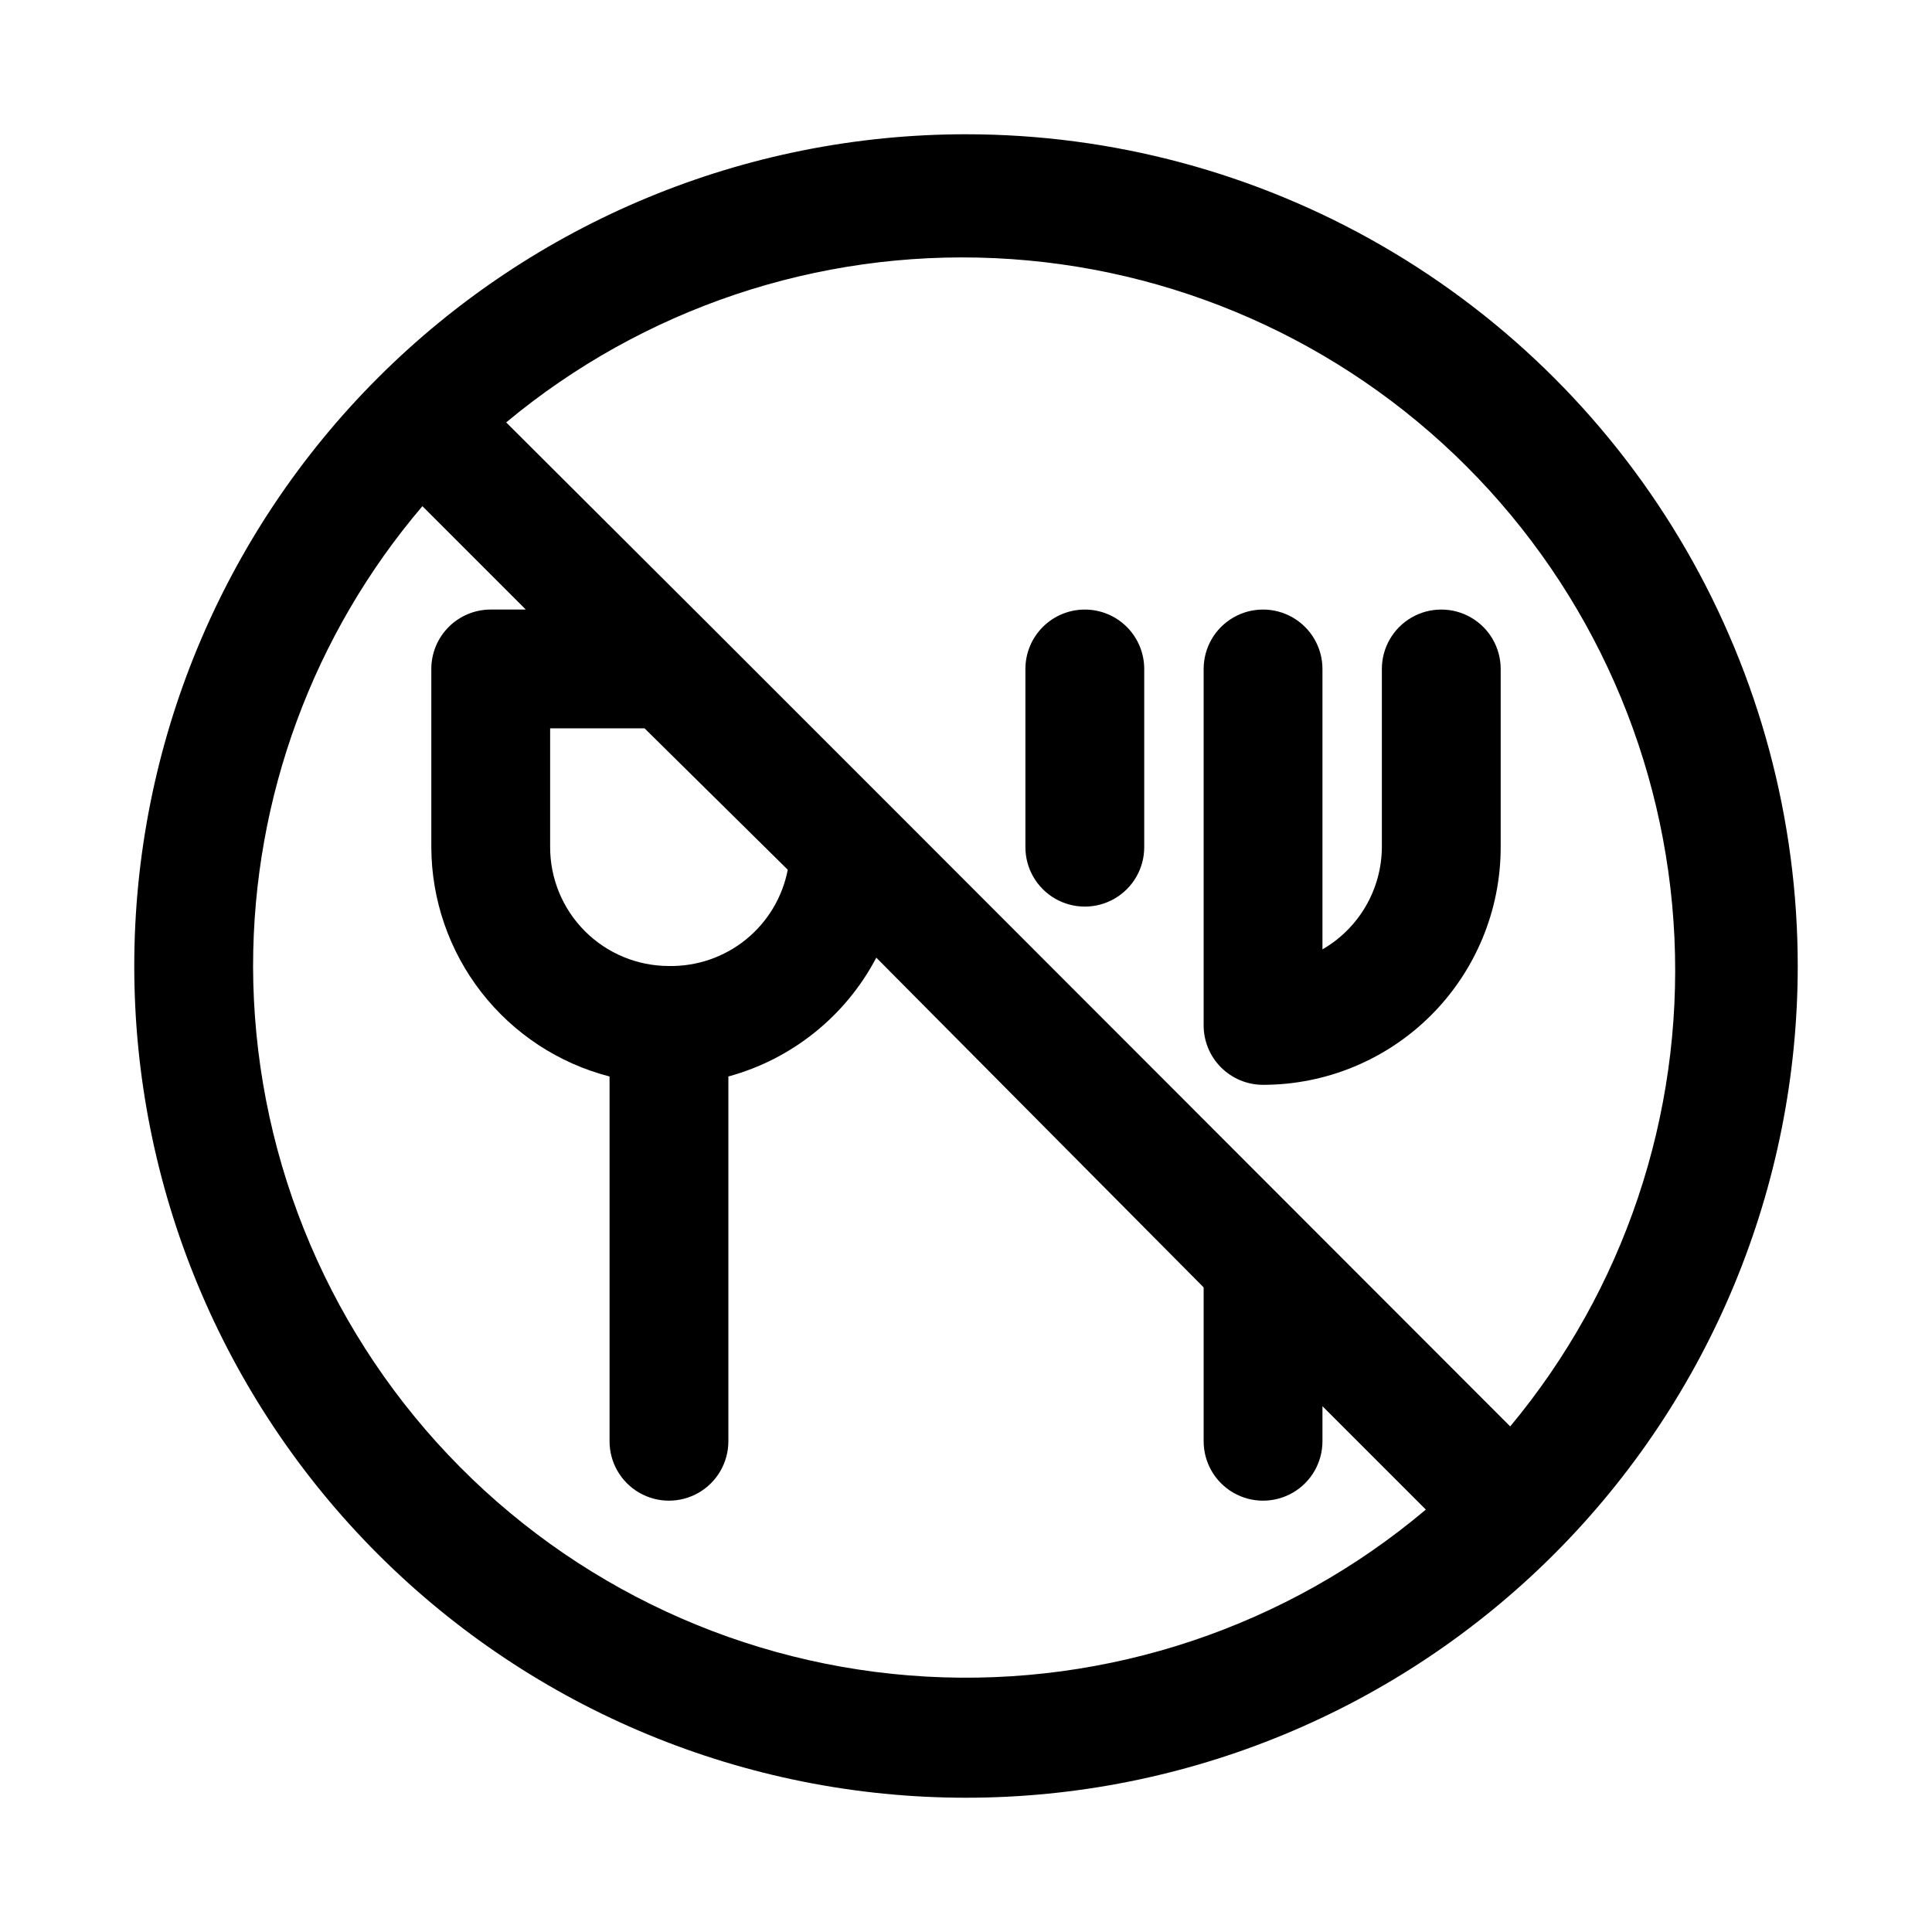 <?xml version="1.0" encoding="UTF-8"?>
<!-- Uploaded to: SVG Repo, www.svgrepo.com, Generator: SVG Repo Mixer Tools -->
<svg fill="#000000" width="800px" height="800px" version="1.1" viewBox="144 144 512 512" xmlns="http://www.w3.org/2000/svg">
 <g>
  <path d="m431.49 305.54c-4.176 0-8.184 1.656-11.133 4.609-2.953 2.953-4.613 6.957-4.613 11.133v47.234c0 5.625 3 10.82 7.871 13.633 4.871 2.812 10.875 2.812 15.746 0s7.871-8.008 7.871-13.633v-47.234c0-4.176-1.66-8.18-4.609-11.133-2.953-2.953-6.957-4.609-11.133-4.609z"/>
  <path d="m510.21 321.28v47.234c-0.066 11.18-6.059 21.488-15.746 27.078v-74.312c0-5.625-3-10.82-7.871-13.633s-10.871-2.812-15.742 0-7.871 8.008-7.871 13.633v94.465c0 4.176 1.656 8.18 4.609 11.133 2.953 2.953 6.957 4.613 11.133 4.613 16.703 0 32.719-6.637 44.531-18.445 11.809-11.812 18.445-27.832 18.445-44.531v-47.234c0-5.625-3-10.82-7.871-13.633-4.871-2.812-10.875-2.812-15.746 0s-7.871 8.008-7.871 13.633z"/>
  <path d="m400 179.58c-58.461 0-114.52 23.223-155.86 64.559s-64.559 97.398-64.559 155.86c0 58.457 23.223 114.52 64.559 155.86 41.336 41.336 97.398 64.559 155.86 64.559 58.457 0 114.52-23.223 155.86-64.559 41.336-41.336 64.559-97.398 64.559-155.86 0-38.691-10.184-76.703-29.527-110.21-19.348-33.508-47.172-61.332-80.68-80.676-33.508-19.348-71.516-29.531-110.21-29.531zm-188.93 220.42c0.008-44.66 15.914-87.859 44.871-121.86l27.395 27.395h-9.289c-4.176 0-8.18 1.656-11.133 4.609-2.953 2.953-4.613 6.957-4.613 11.133v47.234c0.047 13.926 4.707 27.445 13.254 38.441 8.547 10.996 20.496 18.848 33.98 22.328v96.668c0 5.625 3 10.824 7.871 13.637s10.871 2.812 15.742 0c4.875-2.812 7.875-8.012 7.875-13.637v-96.668c16.871-4.598 31.074-16.004 39.203-31.488l86.75 87.379v40.777c0 5.625 3 10.824 7.871 13.637s10.871 2.812 15.742 0 7.871-8.012 7.871-13.637v-9.289l27.395 27.395h0.004c-36.859 31.113-84.219 46.945-132.38 44.262-48.16-2.684-93.465-23.684-126.64-58.699-33.172-35.012-51.695-81.387-51.777-129.62zm110.21 0c-8.352 0-16.359-3.32-22.266-9.223-5.902-5.906-9.223-13.914-9.223-22.266v-31.488h25.031l37.945 37.469c-1.406 7.277-5.336 13.828-11.094 18.492-5.762 4.664-12.984 7.148-20.395 7.016zm222.78 121.86-164.37-164.53-47.23-47.23-54.316-54.16c36.219-30.152 82.402-45.676 129.48-43.527 47.078 2.148 91.656 21.816 124.98 55.141 33.324 33.324 52.992 77.898 55.141 124.98 2.148 47.082-13.375 93.262-43.523 129.48z"/>
 </g>
</svg>